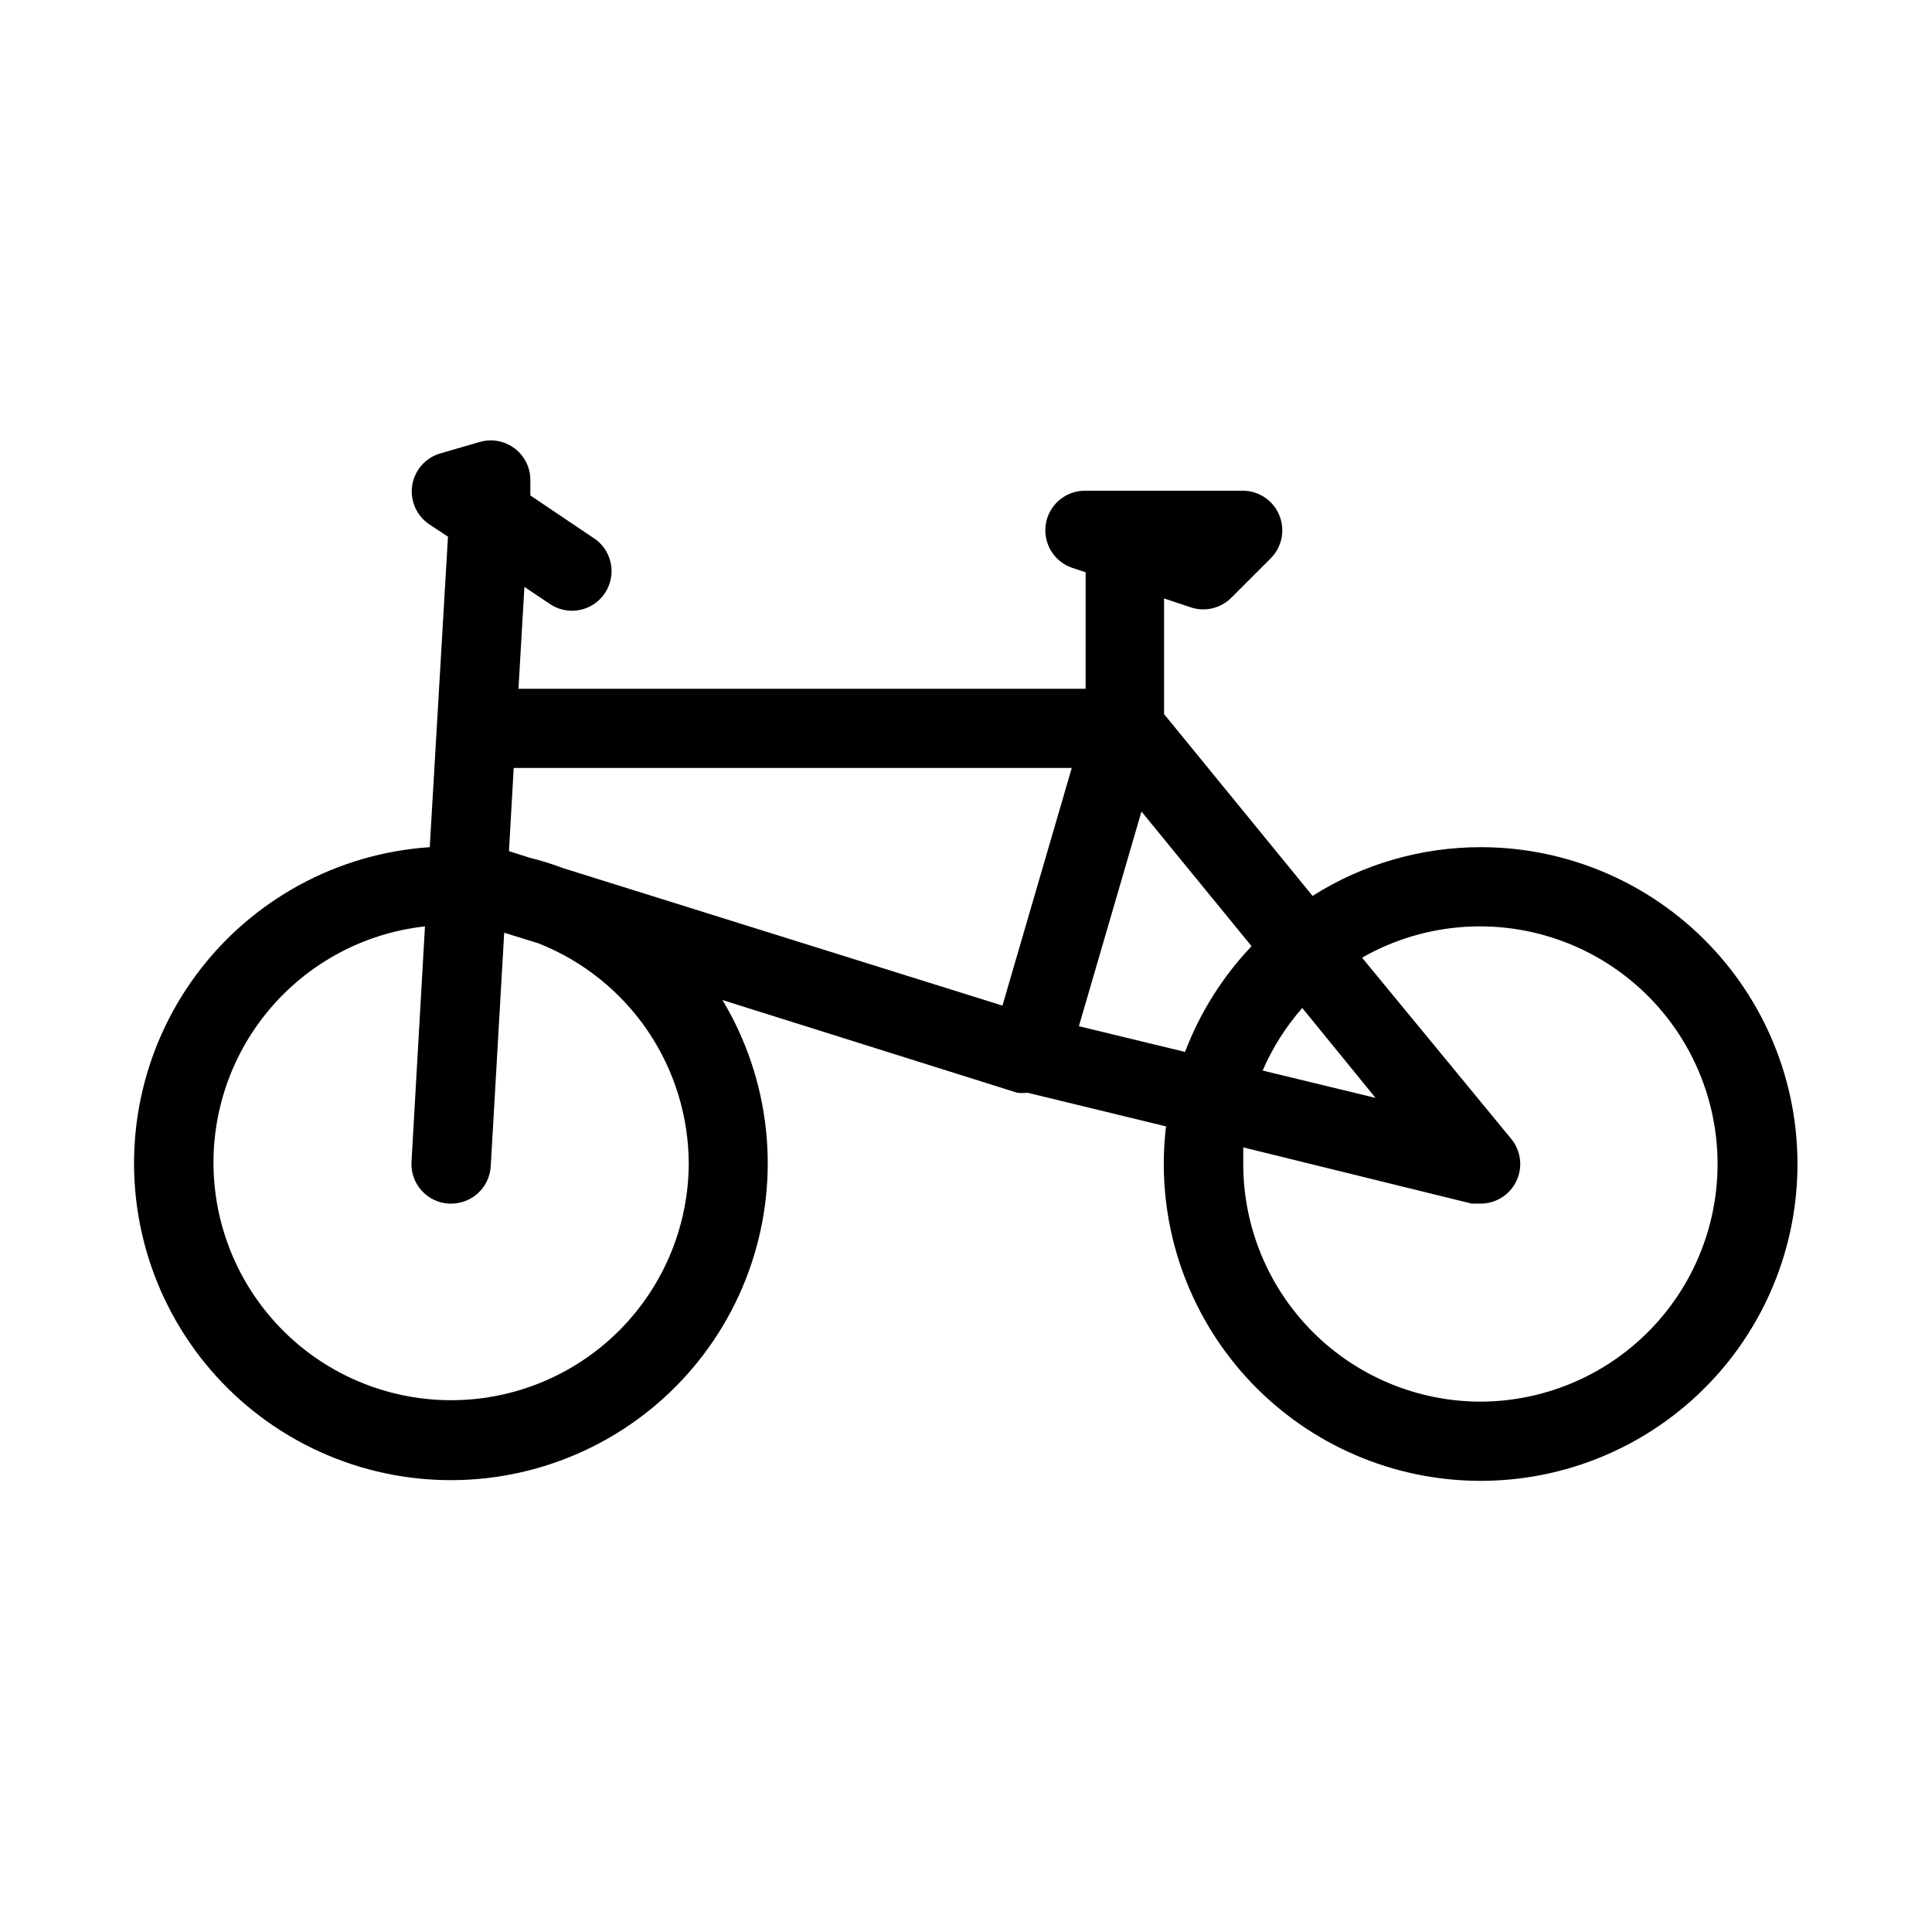 <?xml version="1.0" encoding="UTF-8"?>
<!-- Uploaded to: SVG Repo, www.svgrepo.com, Generator: SVG Repo Mixer Tools -->
<svg fill="#000000" width="800px" height="800px" version="1.1" viewBox="144 144 512 512" xmlns="http://www.w3.org/2000/svg">
 <path d="m536.45 368.51c-15.789-0.012-31.262 4.465-44.605 12.91l-39.359-48.18v-30.648l7.242 2.414c3.695 1.164 7.731 0.195 10.496-2.516l10.496-10.496c3-2.977 3.922-7.465 2.34-11.383-1.578-3.918-5.359-6.508-9.582-6.566h-41.984c-5.152 0.012-9.535 3.758-10.344 8.848-0.809 5.086 2.195 10.012 7.09 11.617l3.465 1.156-0.004 30.859h-150.3l1.574-26.977 6.297 4.199c2.305 1.734 5.223 2.441 8.066 1.961 2.844-0.484 5.363-2.117 6.969-4.516 1.602-2.398 2.148-5.352 1.508-8.164s-2.41-5.238-4.894-6.703l-16.371-11.023v-3.672c0.137-3.379-1.363-6.613-4.027-8.695-2.664-2.078-6.164-2.75-9.41-1.801l-10.496 3.043c-3.898 1.16-6.773 4.473-7.383 8.496-0.605 4.019 1.168 8.031 4.551 10.293l4.934 3.254-4.828 82.289c-24.527 1.641-47.102 13.941-61.773 33.664-14.668 19.723-19.961 44.887-14.477 68.848 5.484 23.961 21.188 44.316 42.977 55.695s47.469 12.641 70.266 3.453 40.426-27.906 48.23-51.215c7.809-23.309 5.008-48.867-7.656-69.934l78.09 24.562c0.906 0.117 1.824 0.117 2.727 0l36.734 8.922h0.004c-2.715 22.68 3.934 45.488 18.402 63.164 14.473 17.676 35.52 28.691 58.293 30.508 22.77 1.816 45.301-5.719 62.391-20.879 17.09-15.156 27.27-36.621 28.188-59.445 0.918-22.824-7.5-45.039-23.32-61.52-15.816-16.48-37.668-25.809-60.512-25.824zm-27.918 66.441-29.914-7.242v-0.004c2.609-6.043 6.152-11.637 10.496-16.582zm-80.504-87.434-18.367 62.977-116.4-36.422c-2.988-1.121-6.035-2.066-9.133-2.836l-5.246-1.68 1.258-22.043zm-101.5 104.96c-0.102 16.277-6.5 31.887-17.855 43.551-11.359 11.664-26.789 18.477-43.062 19.008-16.27 0.531-32.113-5.258-44.211-16.152-12.094-10.898-19.5-26.055-20.664-42.293-1.16-16.238 4.012-32.297 14.43-44.805 10.418-12.508 25.277-20.496 41.457-22.285l-3.566 62.344c-0.172 2.785 0.77 5.523 2.621 7.613 1.852 2.086 4.461 3.352 7.246 3.516h0.629c5.559 0.008 10.16-4.32 10.496-9.867l3.57-61.926 9.133 2.832h-0.004c11.723 4.644 21.777 12.699 28.871 23.121 7.09 10.422 10.891 22.734 10.91 35.344zm103.39-36.527 16.582-56.887 29.18 35.688v-0.004c-7.68 8.078-13.676 17.605-17.633 28.023zm106.53 99.5c-16.699 0-32.719-6.633-44.527-18.445-11.812-11.809-18.445-27.828-18.445-44.527v-4.41l60.559 14.906h2.414c4.035-0.027 7.699-2.367 9.422-6.016 1.727-3.648 1.203-7.961-1.34-11.094l-39.57-48.074c16.961-9.684 37.453-10.953 55.48-3.438 18.023 7.519 31.543 22.977 36.59 41.844 5.051 18.867 1.059 39.008-10.801 54.523-11.859 15.52-30.25 24.652-49.781 24.73z"/>
</svg>